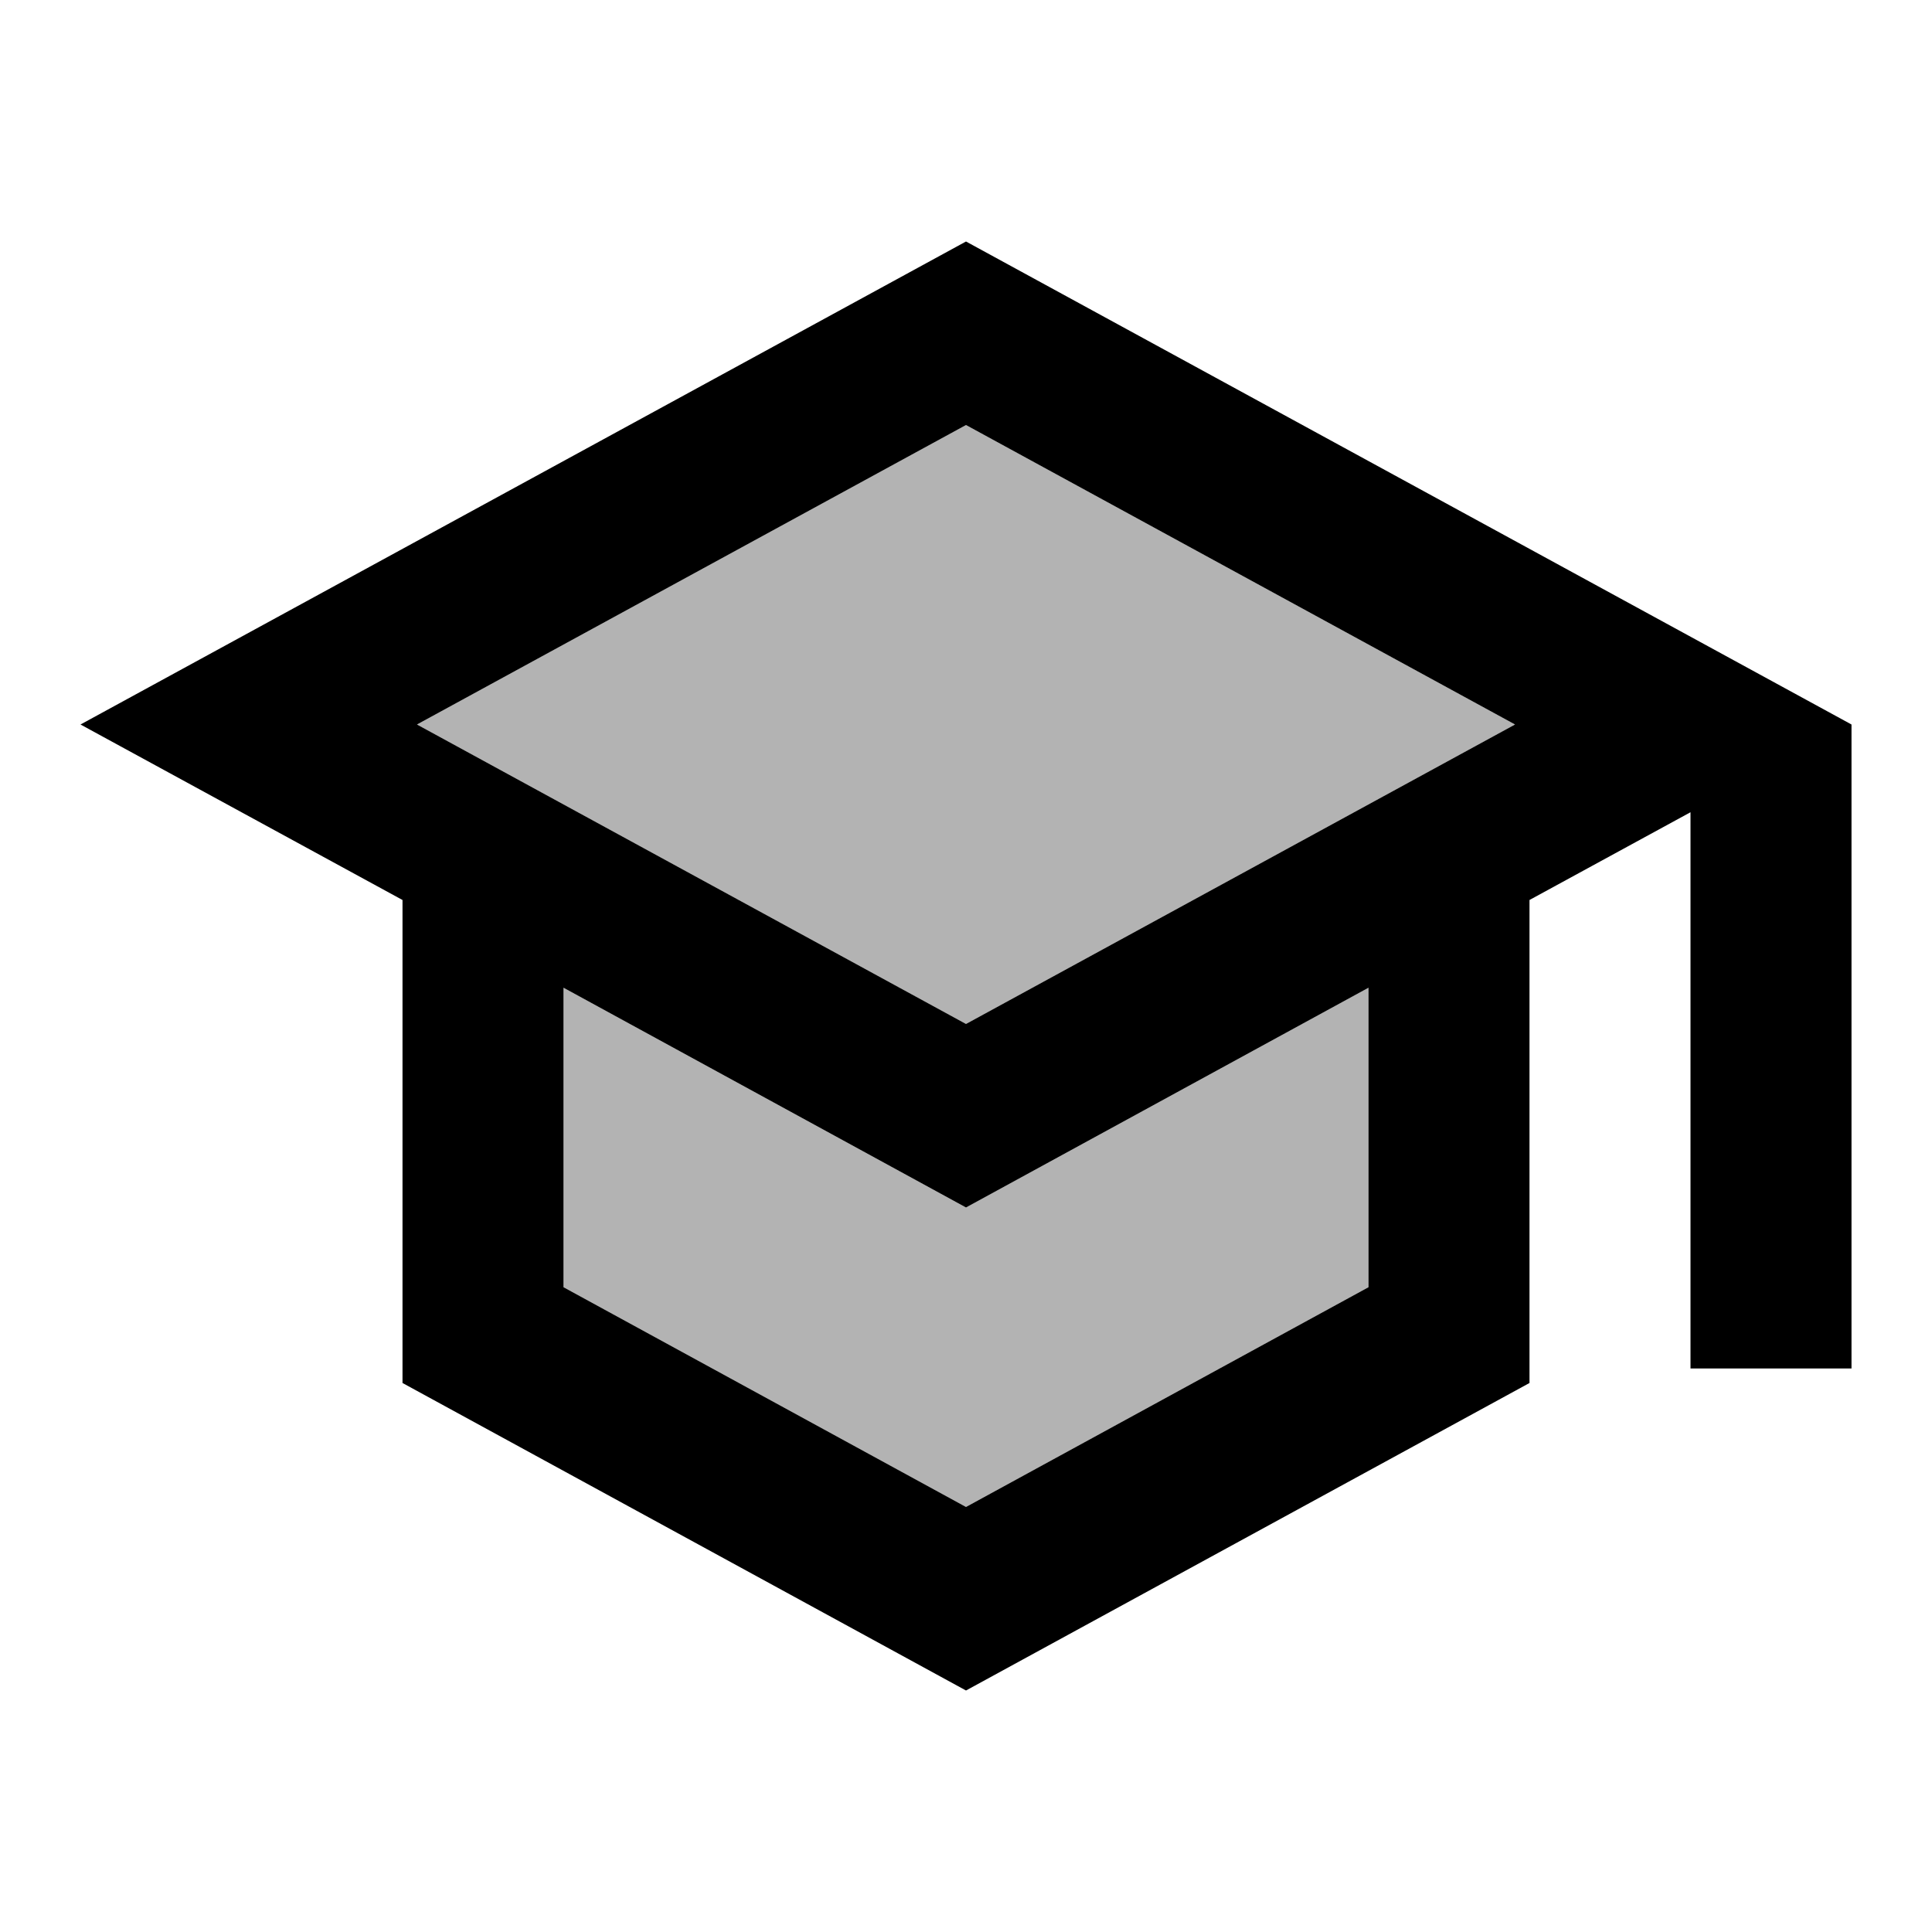 <svg xmlns="http://www.w3.org/2000/svg" viewBox="0 0 24 24" fill="currentColor"><path d="M0 0h24v24H0V0z" fill="none"/><path d="M7 12.27v3.72l5 2.73 5-2.73v-3.72L12 15zM5.18 9 12 12.72 18.82 9 12 5.28z" opacity=".3"/><path d="M12 3 1 9l4 2.18v6L12 21l7-3.82v-6l2-1.09V17h2V9L12 3zm5 12.99-5 2.73-5-2.73v-3.72L12 15l5-2.73v3.72zm-5-3.27L5.18 9 12 5.28 18.82 9 12 12.72z"/></svg>